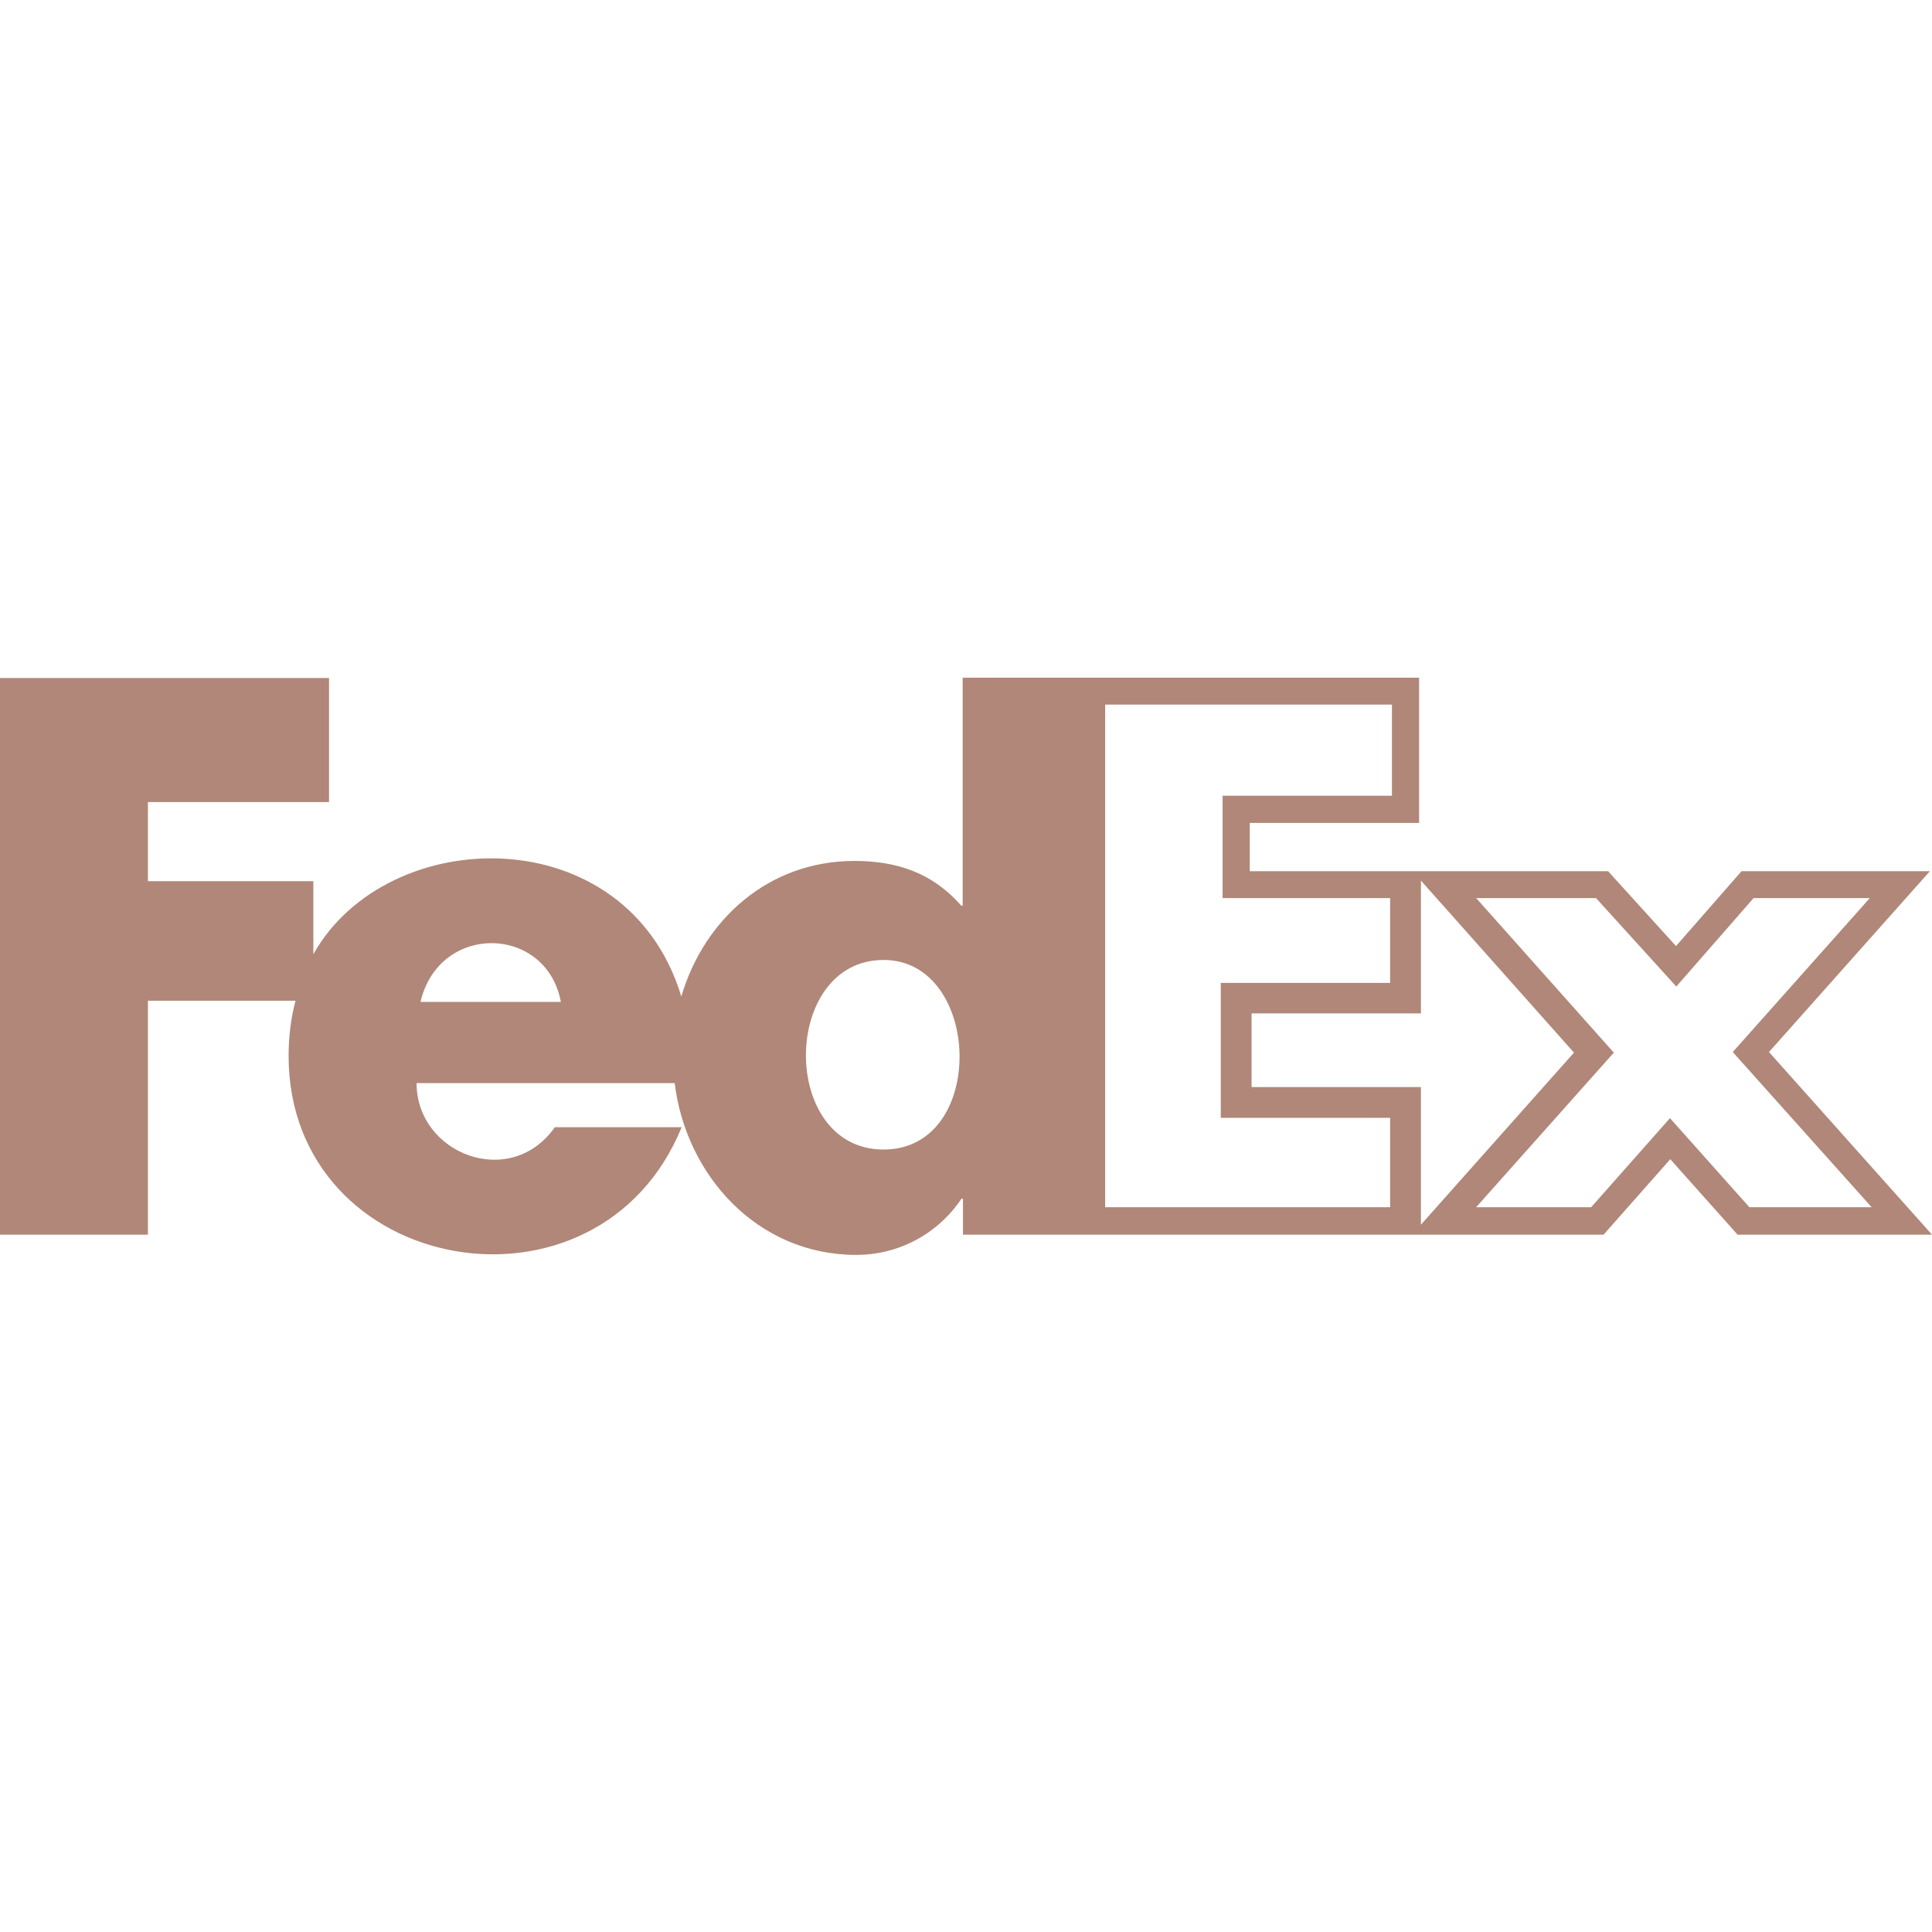 <svg width="32" height="32" viewBox="0 0 32 32" fill="none" xmlns="http://www.w3.org/2000/svg">
<path d="M29.3 17.425L31.965 14.43H28.845L27.76 15.67L26.635 14.43H20.7V13.63H23.505V11.225H15.945V15H15.92C15.44 14.45 14.845 14.26 14.15 14.26C12.73 14.26 11.66 15.23 11.285 16.505C10.385 13.535 6.415 13.625 5.19 15.805V14.595H2.45V13.285H5.45V11.23H0V20.45H2.45V16.575H4.895C4.819 16.861 4.781 17.164 4.78 17.485C4.78 21.14 9.91 22.055 11.29 18.67H9.19C8.455 19.715 6.9 19.115 6.9 17.94H11.175C11.36 19.465 12.545 20.785 14.18 20.785C14.885 20.785 15.53 20.44 15.925 19.855H15.95V20.45H26.56L27.665 19.2L28.78 20.45H32L29.3 17.425ZM6.965 16.595C7.27 15.28 9.05 15.315 9.29 16.595H6.965ZM14.635 19.04C12.905 19.04 12.935 15.9 14.635 15.9C16.265 15.9 16.36 19.04 14.635 19.04ZM23.025 19.995H18.305V11.67H23.055V13.18H20.25V14.875H23.025V16.28H20.22V18.515H23.025V19.995ZM20.73 18.005V16.785H23.535V14.585L26.07 17.435L23.535 20.285V18.005H20.73ZM27.66 18.52L26.355 19.995H24.45L26.73 17.435L24.45 14.875H26.435L27.765 16.34L29.045 14.875H30.97L28.7 17.425L31 19.995H28.975L27.66 18.52Z" fill="#B08778"/>
</svg>
